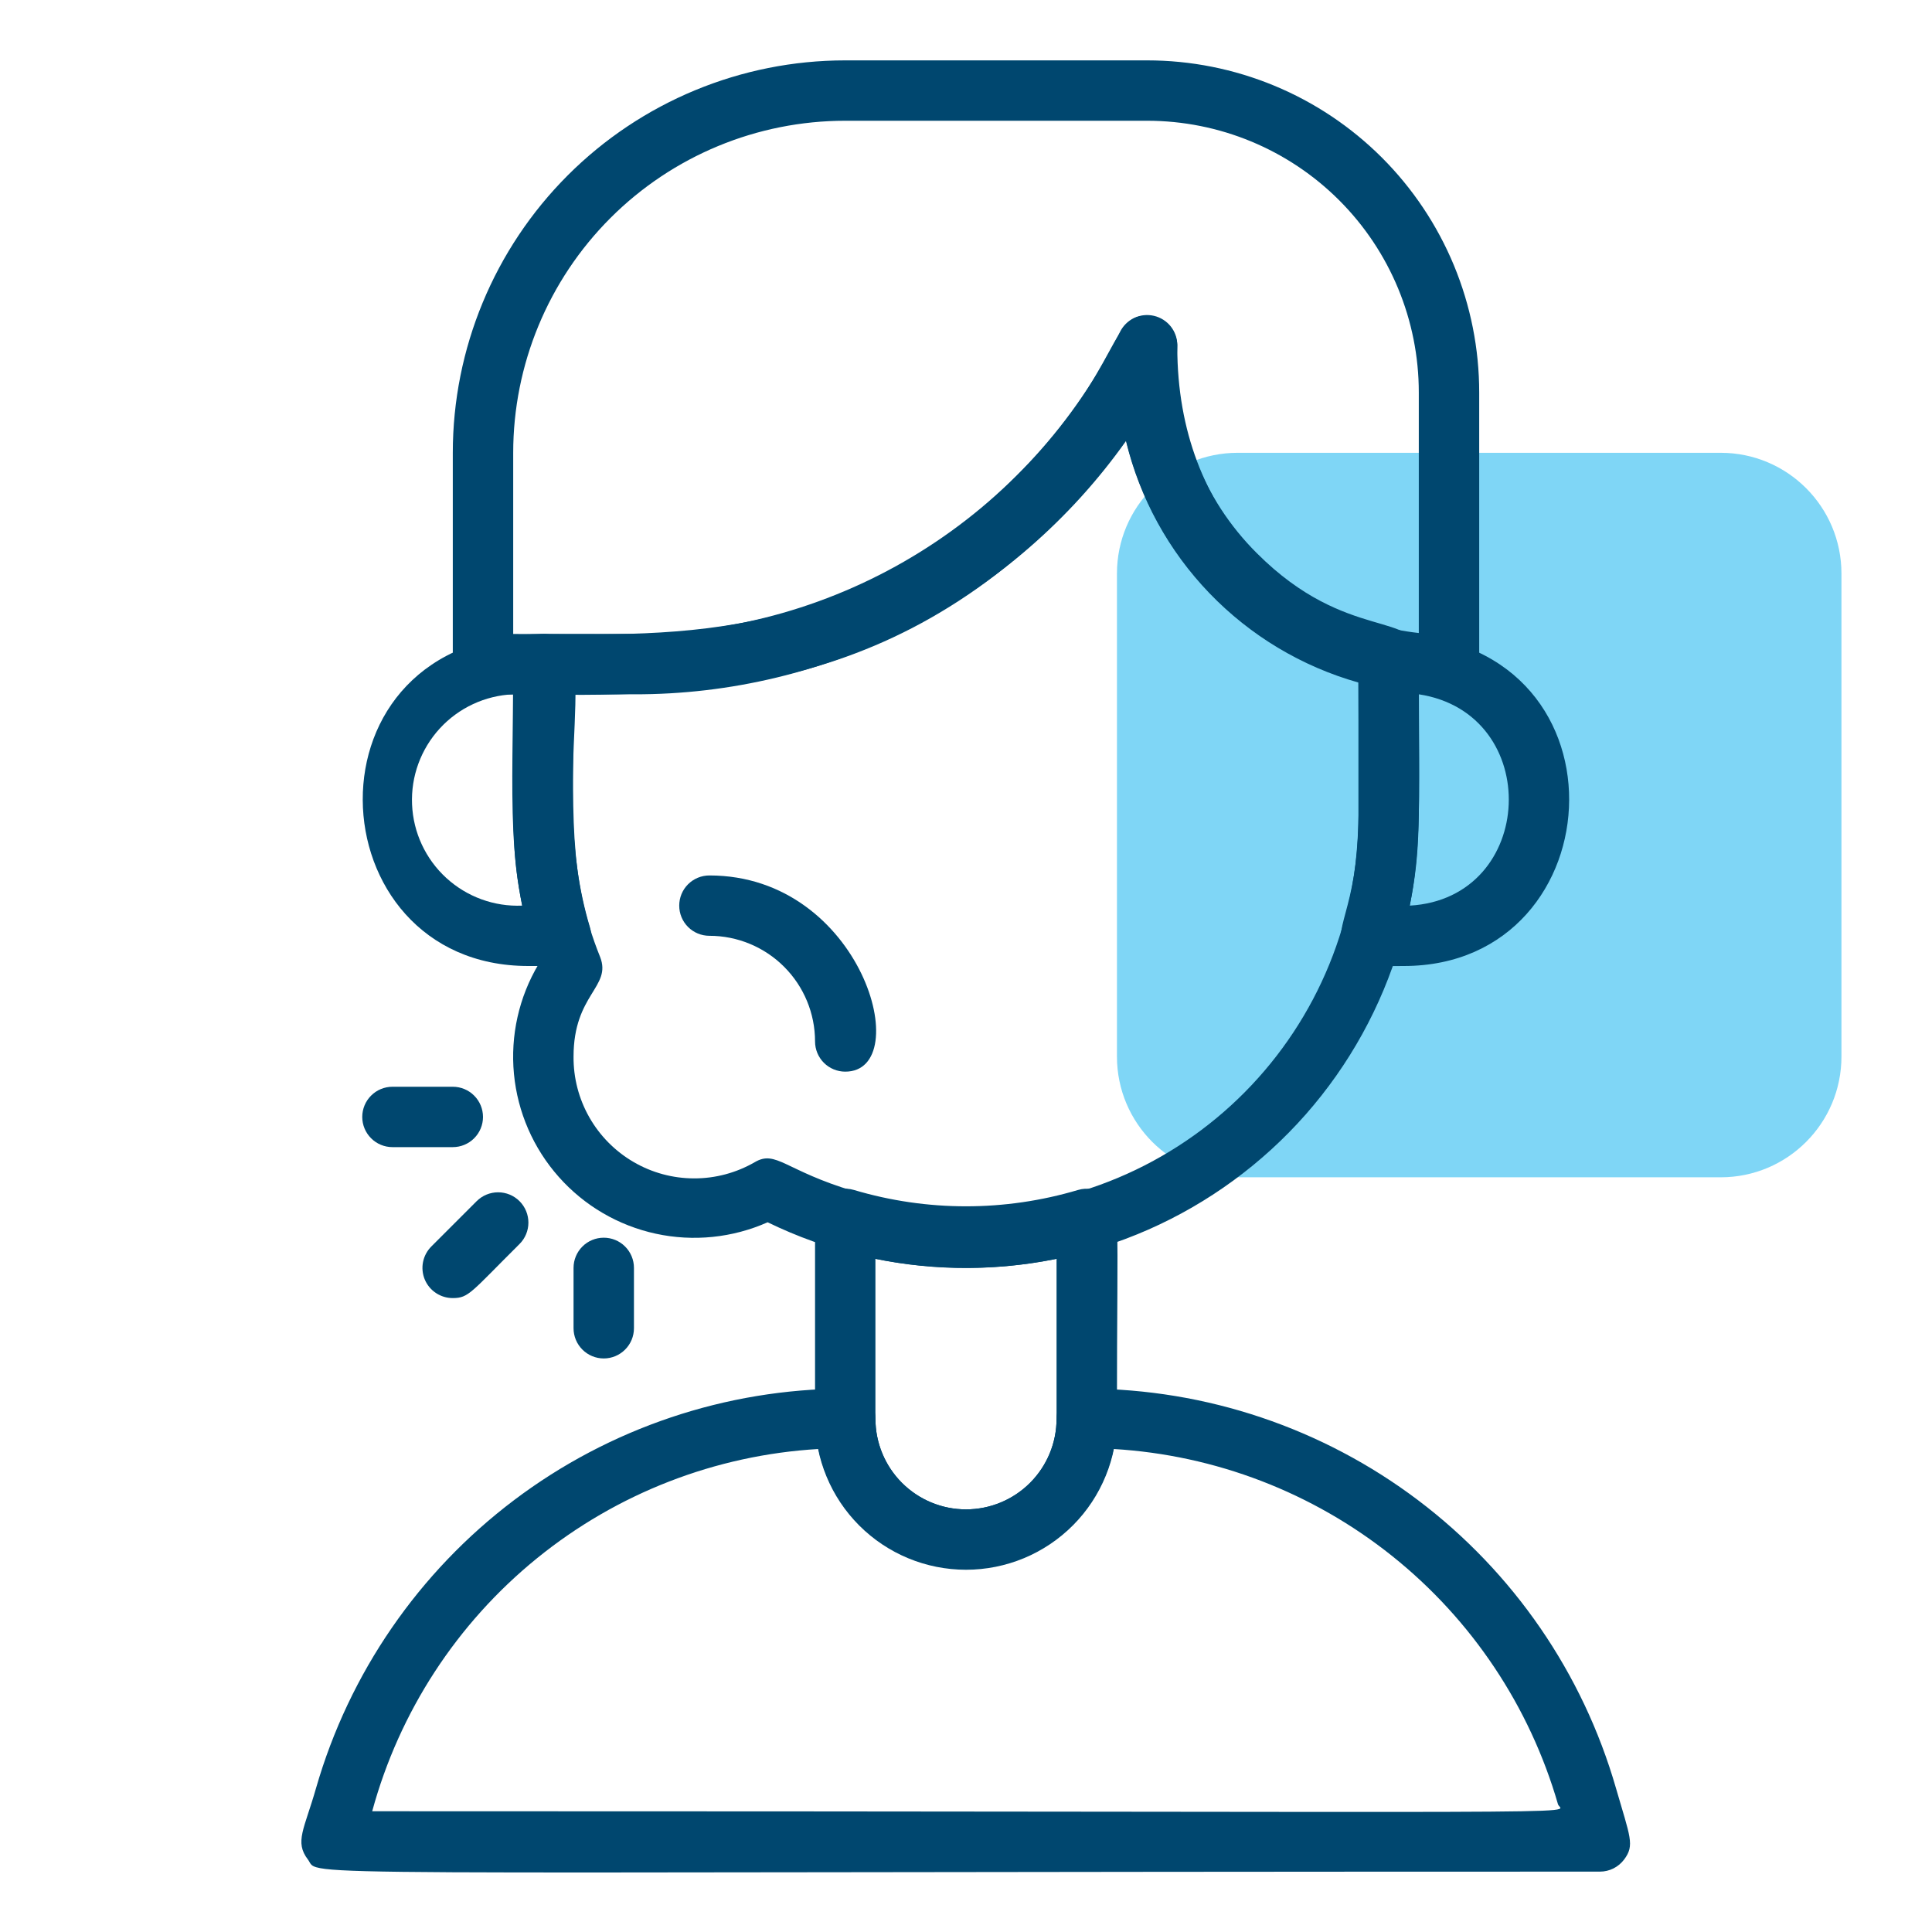 <?xml version="1.0" encoding="UTF-8"?> <svg xmlns="http://www.w3.org/2000/svg" width="60" height="60" viewBox="0 0 60 60" fill="none"><path opacity="0.5" d="M53.438 14.062H38.438C36.366 14.062 34.688 15.741 34.688 17.812V32.812C34.688 34.884 36.366 36.562 38.438 36.562H53.438C55.509 36.562 57.188 34.884 57.188 32.812V17.812C57.188 15.741 55.509 14.062 53.438 14.062Z" fill="#00AEEE"></path><path d="M49.688 58.125C7.697 58.125 9.985 58.303 9.563 57.75C9.141 57.197 9.45 56.812 9.816 55.528C10.844 51.961 13.002 48.824 15.966 46.587C18.929 44.351 22.538 43.136 26.25 43.125C26.499 43.125 26.737 43.224 26.913 43.4C27.089 43.575 27.188 43.814 27.188 44.062C27.188 44.808 27.484 45.524 28.011 46.051C28.539 46.579 29.254 46.875 30 46.875C30.746 46.875 31.461 46.579 31.989 46.051C32.516 45.524 32.813 44.808 32.813 44.062C32.813 43.814 32.911 43.575 33.087 43.4C33.263 43.224 33.502 43.125 33.75 43.125C37.463 43.136 41.071 44.351 44.035 46.587C46.998 48.824 49.156 51.961 50.184 55.528C50.625 57.056 50.775 57.3 50.438 57.75C50.35 57.866 50.237 57.961 50.107 58.026C49.977 58.091 49.833 58.125 49.688 58.125ZM11.559 56.25C51.281 56.25 48.478 56.372 48.385 56.034C47.507 52.995 45.708 50.301 43.237 48.325C40.766 46.349 37.743 45.188 34.584 45C34.361 46.05 33.783 46.991 32.949 47.666C32.114 48.341 31.073 48.71 30 48.71C28.927 48.71 27.886 48.341 27.052 47.666C26.217 46.991 25.64 46.05 25.416 45C22.219 45.188 19.162 46.375 16.676 48.394C14.19 50.412 12.4 53.16 11.559 56.25Z" fill="#00476F"></path><path d="M30 48.75C28.757 48.75 27.564 48.256 26.685 47.377C25.806 46.498 25.312 45.306 25.312 44.062V37.894C25.306 37.744 25.335 37.595 25.398 37.459C25.462 37.323 25.556 37.204 25.675 37.112C25.793 37.02 25.932 36.958 26.079 36.931C26.227 36.904 26.378 36.913 26.522 36.956C28.791 37.632 31.209 37.632 33.478 36.956C33.619 36.914 33.768 36.905 33.913 36.931C34.058 36.958 34.195 37.017 34.312 37.106C34.828 37.491 34.687 37.331 34.687 44.025C34.692 44.644 34.575 45.257 34.341 45.83C34.108 46.403 33.764 46.925 33.328 47.364C32.892 47.803 32.374 48.152 31.802 48.39C31.231 48.627 30.619 48.75 30 48.75ZM27.187 39.094V44.062C27.187 44.808 27.484 45.524 28.011 46.051C28.539 46.579 29.254 46.875 30 46.875C30.746 46.875 31.461 46.579 31.989 46.051C32.516 45.524 32.812 44.808 32.812 44.062V39.094C30.956 39.469 29.044 39.469 27.187 39.094Z" fill="#00476F"></path><path d="M45 21.562C42.684 21.564 40.436 20.786 38.616 19.354C36.797 17.922 35.512 15.92 34.969 13.669C34.362 14.524 33.684 15.327 32.944 16.069C26.85 22.181 20.363 21.562 15 21.562C14.751 21.562 14.513 21.464 14.337 21.288C14.161 21.112 14.062 20.874 14.062 20.625V14.062C14.062 10.83 15.347 7.73 17.632 5.445C19.918 3.159 23.018 1.875 26.25 1.875H35.625C36.979 1.875 38.32 2.142 39.571 2.66C40.823 3.178 41.959 3.938 42.917 4.895C43.875 5.853 44.634 6.99 45.153 8.241C45.671 9.492 45.938 10.833 45.938 12.188V20.625C45.938 20.874 45.839 21.112 45.663 21.288C45.487 21.464 45.249 21.562 45 21.562ZM15.938 19.688C20.531 19.688 26.156 20.212 31.613 14.738C34.931 11.428 34.425 9.516 35.841 9.844C36.05 9.893 36.237 10.014 36.368 10.184C36.5 10.355 36.568 10.566 36.562 10.781C36.562 16.059 40.106 19.219 44.062 19.659V12.188C44.062 9.95 43.174 7.804 41.591 6.221C40.009 4.639 37.863 3.75 35.625 3.75H26.25C23.515 3.75 20.892 4.836 18.958 6.77C17.024 8.704 15.938 11.328 15.938 14.062V19.688Z" fill="#00476F"></path><path d="M23.84 37.959C22.75 38.443 21.533 38.567 20.367 38.314C19.201 38.061 18.146 37.444 17.354 36.551C16.562 35.659 16.074 34.538 15.961 33.35C15.848 32.162 16.115 30.969 16.725 29.944C15.684 26.981 15.937 24.937 15.937 20.625C15.937 20.376 16.036 20.138 16.212 19.962C16.388 19.786 16.626 19.687 16.875 19.687H19.687C22.826 19.683 25.902 18.803 28.568 17.147C31.234 15.491 33.386 13.124 34.781 10.312C34.874 10.121 35.029 9.967 35.22 9.875C35.412 9.784 35.629 9.76 35.836 9.808C36.043 9.856 36.228 9.973 36.36 10.139C36.492 10.306 36.563 10.512 36.562 10.725C36.495 11.915 36.681 13.107 37.107 14.22C37.534 15.333 38.192 16.344 39.037 17.184C41.85 19.997 44.062 18.919 44.062 20.409C44.062 25.322 44.212 26.85 43.481 29.306C42.901 31.265 41.902 33.074 40.553 34.607C39.203 36.14 37.535 37.361 35.666 38.185C33.797 39.008 31.771 39.415 29.728 39.376C27.686 39.337 25.677 38.853 23.84 37.959ZM26.522 37.022C28.056 37.479 29.665 37.629 31.257 37.464C32.849 37.299 34.393 36.822 35.8 36.06C37.208 35.298 38.452 34.267 39.461 33.024C40.47 31.782 41.224 30.353 41.681 28.819C42.347 26.597 42.187 25.069 42.187 21.197C40.427 20.699 38.831 19.742 37.562 18.424C36.294 17.107 35.398 15.475 34.968 13.697C33.237 16.136 30.946 18.123 28.287 19.492C25.627 20.861 22.678 21.571 19.687 21.562H17.812C17.812 25.116 17.615 27.187 18.637 29.719C19.003 30.656 17.812 30.872 17.812 32.812C17.806 33.474 17.975 34.124 18.302 34.699C18.629 35.274 19.102 35.752 19.673 36.085C20.244 36.419 20.893 36.595 21.554 36.596C22.215 36.598 22.865 36.424 23.437 36.094C24.103 35.7 24.375 36.356 26.522 36.994V37.022Z" fill="#00476F"></path><path d="M17.419 30H16.406C9.75 30 9.197 19.688 16.875 19.688C18.938 19.688 16.922 24.141 18.319 28.791C18.361 28.931 18.37 29.079 18.345 29.224C18.32 29.368 18.261 29.505 18.174 29.622C18.086 29.74 17.972 29.835 17.841 29.901C17.71 29.966 17.565 30 17.419 30ZM15.938 21.562C15.067 21.6 14.247 21.981 13.658 22.623C13.069 23.265 12.759 24.114 12.797 24.984C12.834 25.855 13.216 26.674 13.857 27.263C14.499 27.852 15.348 28.162 16.219 28.125C15.881 26.447 15.938 25.753 15.938 21.562Z" fill="#00476F"></path><path d="M43.594 30C42.478 30 42.169 30.075 41.831 29.625C41.25 28.875 42.187 28.369 42.187 25.312V20.625C42.187 20.376 42.286 20.138 42.462 19.962C42.638 19.786 42.876 19.688 43.125 19.688C50.794 19.688 50.25 30 43.594 30ZM44.062 21.562C44.062 25.462 44.137 26.344 43.781 28.125C47.719 27.9 47.944 22.153 44.062 21.562Z" fill="#00476F"></path><path d="M14.062 35.625H12.188C11.939 35.625 11.7 35.526 11.525 35.35C11.349 35.175 11.25 34.936 11.25 34.688C11.25 34.439 11.349 34.2 11.525 34.025C11.7 33.849 11.939 33.75 12.188 33.75H14.062C14.311 33.75 14.55 33.849 14.725 34.025C14.901 34.2 15 34.439 15 34.688C15 34.936 14.901 35.175 14.725 35.35C14.55 35.526 14.311 35.625 14.062 35.625Z" fill="#00476F"></path><path d="M14.063 40.313C13.876 40.314 13.694 40.259 13.539 40.156C13.384 40.053 13.263 39.907 13.191 39.735C13.12 39.563 13.101 39.373 13.138 39.191C13.175 39.008 13.265 38.841 13.397 38.709L14.803 37.303C14.98 37.127 15.219 37.028 15.469 37.028C15.719 37.028 15.958 37.127 16.134 37.303C16.311 37.48 16.41 37.719 16.41 37.969C16.41 38.218 16.311 38.458 16.134 38.634C14.625 40.134 14.559 40.313 14.063 40.313Z" fill="#00476F"></path><path d="M17.812 41.25V39.375C17.812 39.126 17.911 38.888 18.087 38.712C18.263 38.536 18.501 38.438 18.75 38.438C18.999 38.438 19.237 38.536 19.413 38.712C19.589 38.888 19.688 39.126 19.688 39.375V41.25C19.688 41.499 19.589 41.737 19.413 41.913C19.237 42.089 18.999 42.188 18.75 42.188C18.501 42.188 18.263 42.089 18.087 41.913C17.911 41.737 17.812 41.499 17.812 41.25Z" fill="#00476F"></path><path d="M26.25 33.281C26.001 33.281 25.763 33.182 25.587 33.007C25.411 32.831 25.312 32.592 25.312 32.344C25.312 31.474 24.967 30.639 24.351 30.024C23.736 29.408 22.901 29.062 22.031 29.062C21.783 29.062 21.544 28.964 21.368 28.788C21.192 28.612 21.094 28.374 21.094 28.125C21.094 27.876 21.192 27.638 21.368 27.462C21.544 27.286 21.783 27.188 22.031 27.188C26.784 27.188 28.453 33.281 26.25 33.281Z" fill="#00476F"></path></svg> 